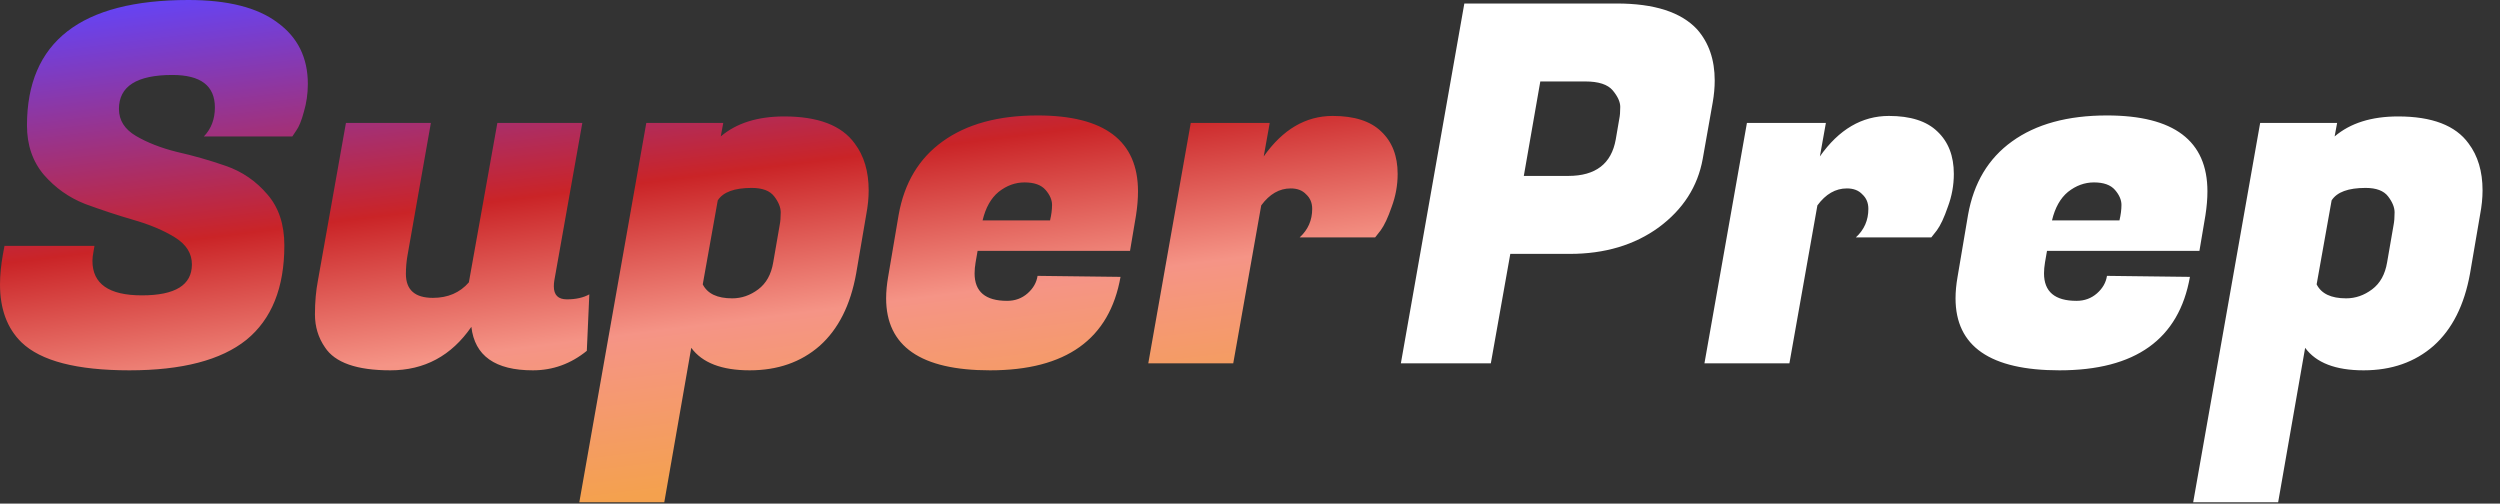<svg width="139" height="28" viewBox="0 0 139 28" fill="none" xmlns="http://www.w3.org/2000/svg">
<rect x="0" y="0" width="139" height="28" fill="#333333" stroke="none"/>
<path d="M5.14 14.505C5.14 15.783 6.057 16.422 7.891 16.422C9.744 16.422 10.67 15.848 10.67 14.699C10.67 14.088 10.355 13.588 9.725 13.198C9.095 12.809 8.327 12.485 7.419 12.226C6.53 11.967 5.631 11.67 4.724 11.337C3.835 10.985 3.075 10.448 2.445 9.725C1.815 8.984 1.5 8.067 1.5 6.974C1.5 2.325 4.492 7.05308e-05 10.475 7.05308e-05C12.661 7.05308e-05 14.31 0.417 15.421 1.25C16.551 2.066 17.116 3.205 17.116 4.668C17.116 5.205 17.042 5.724 16.894 6.224C16.764 6.706 16.625 7.049 16.477 7.252L16.255 7.586H11.337C11.744 7.16 11.948 6.622 11.948 5.974C11.948 4.77 11.161 4.168 9.586 4.168C7.604 4.168 6.613 4.798 6.613 6.057C6.613 6.687 6.928 7.187 7.558 7.558C8.188 7.928 8.947 8.225 9.836 8.447C10.744 8.651 11.652 8.91 12.559 9.225C13.467 9.54 14.236 10.068 14.866 10.809C15.495 11.531 15.81 12.476 15.81 13.643C15.81 15.996 15.107 17.746 13.699 18.895C12.291 20.025 10.123 20.59 7.197 20.59C4.27 20.59 2.269 20.071 1.195 19.034C0.398 18.256 1.54122e-05 17.181 1.54122e-05 15.81C1.54122e-05 15.292 0.056 14.727 0.167 14.116L0.25 13.671H5.252L5.196 14.004C5.159 14.19 5.14 14.356 5.14 14.505ZM30.793 15.922C30.793 16.403 31.034 16.644 31.515 16.644C32.016 16.644 32.432 16.551 32.766 16.366L32.627 19.506C31.738 20.229 30.737 20.59 29.626 20.59C27.533 20.59 26.393 19.784 26.208 18.172C25.097 19.784 23.596 20.59 21.707 20.59C19.836 20.59 18.623 20.164 18.067 19.311C17.696 18.774 17.511 18.163 17.511 17.478C17.511 16.792 17.567 16.162 17.678 15.588L19.234 6.835H23.957L22.652 14.227C22.596 14.56 22.568 14.893 22.568 15.227C22.568 16.116 23.068 16.561 24.069 16.561C24.902 16.561 25.569 16.274 26.069 15.699L27.653 6.835H32.377L30.821 15.588C30.802 15.699 30.793 15.81 30.793 15.922ZM43.602 6.474C45.492 6.474 46.798 6.974 47.52 7.975C48.039 8.66 48.298 9.531 48.298 10.587C48.298 11.013 48.252 11.466 48.16 11.948L47.604 15.199C47.289 16.959 46.613 18.302 45.575 19.228C44.538 20.136 43.241 20.59 41.685 20.59C40.129 20.59 39.046 20.173 38.434 19.339L36.934 27.925H32.21L35.934 6.835H40.213L40.074 7.586C40.944 6.845 42.121 6.474 43.602 6.474ZM40.713 16.588C41.231 16.588 41.713 16.422 42.158 16.088C42.602 15.755 42.88 15.255 42.991 14.588L43.352 12.504C43.389 12.319 43.408 12.087 43.408 11.809C43.408 11.531 43.288 11.235 43.047 10.92C42.806 10.605 42.389 10.448 41.796 10.448C40.833 10.448 40.203 10.679 39.907 11.142L39.073 15.81C39.333 16.329 39.879 16.588 40.713 16.588ZM55.049 20.59C51.196 20.59 49.269 19.256 49.269 16.588C49.269 16.218 49.306 15.82 49.38 15.394L49.964 11.948C50.279 10.17 51.094 8.808 52.409 7.864C53.743 6.9 55.503 6.419 57.688 6.419C61.412 6.419 63.273 7.827 63.273 10.642C63.273 11.05 63.236 11.494 63.162 11.976L62.829 13.949H54.354L54.243 14.588C54.206 14.81 54.187 15.014 54.187 15.199C54.187 16.218 54.789 16.727 55.993 16.727C56.438 16.727 56.818 16.588 57.133 16.311C57.448 16.033 57.633 15.709 57.688 15.338L62.301 15.394C61.69 18.858 59.272 20.59 55.049 20.59ZM58.383 12.254C58.457 11.939 58.494 11.652 58.494 11.392C58.494 11.115 58.374 10.837 58.133 10.559C57.892 10.281 57.503 10.142 56.966 10.142C56.447 10.142 55.966 10.318 55.521 10.67C55.095 11.022 54.799 11.55 54.632 12.254H58.383ZM77.709 9.67C77.709 10.3 77.598 10.911 77.376 11.504C77.172 12.096 76.968 12.532 76.764 12.809L76.459 13.198H72.263C72.726 12.773 72.958 12.245 72.958 11.615C72.958 11.281 72.847 11.013 72.624 10.809C72.421 10.587 72.133 10.476 71.763 10.476C71.133 10.476 70.587 10.79 70.124 11.42L68.568 20.201H63.844L66.206 6.835H70.596L70.263 8.697C71.318 7.197 72.597 6.446 74.097 6.446C75.301 6.446 76.2 6.734 76.792 7.308C77.404 7.882 77.709 8.669 77.709 9.67Z" fill="url(#paint0_linear_11975_26255)"/>
<path d="M87.28 14.116H83.973L82.89 20.201H77.888L81.417 0.195H89.892C91.985 0.195 93.476 0.676 94.365 1.639C95.014 2.38 95.338 3.325 95.338 4.474C95.338 4.863 95.301 5.27 95.227 5.696L94.671 8.836C94.393 10.374 93.578 11.643 92.226 12.643C90.874 13.625 89.225 14.116 87.28 14.116ZM88.141 4.529H85.641L84.724 9.781H87.197C88.716 9.781 89.596 9.105 89.836 7.752L90.031 6.613C90.068 6.446 90.086 6.224 90.086 5.946C90.086 5.668 89.948 5.363 89.67 5.029C89.392 4.696 88.882 4.529 88.141 4.529ZM108.633 9.67C108.633 10.3 108.522 10.911 108.299 11.504C108.096 12.096 107.892 12.532 107.688 12.809L107.382 13.198H103.187C103.65 12.773 103.881 12.245 103.881 11.615C103.881 11.281 103.77 11.013 103.548 10.809C103.344 10.587 103.057 10.476 102.686 10.476C102.057 10.476 101.51 10.79 101.047 11.42L99.491 20.201H94.767L97.129 6.835H101.519L101.186 8.697C102.242 7.197 103.52 6.446 105.021 6.446C106.225 6.446 107.123 6.734 107.716 7.308C108.327 7.882 108.633 8.669 108.633 9.67ZM114.508 20.59C110.655 20.59 108.728 19.256 108.728 16.588C108.728 16.218 108.765 15.82 108.84 15.394L109.423 11.948C109.738 10.17 110.553 8.808 111.868 7.864C113.202 6.9 114.962 6.419 117.148 6.419C120.871 6.419 122.733 7.827 122.733 10.642C122.733 11.05 122.696 11.494 122.621 11.976L122.288 13.949H113.813L113.702 14.588C113.665 14.81 113.647 15.014 113.647 15.199C113.647 16.218 114.249 16.727 115.453 16.727C115.897 16.727 116.277 16.588 116.592 16.311C116.907 16.033 117.092 15.709 117.148 15.338L121.76 15.394C121.149 18.858 118.731 20.59 114.508 20.59ZM117.842 12.254C117.916 11.939 117.953 11.652 117.953 11.392C117.953 11.115 117.833 10.837 117.592 10.559C117.351 10.281 116.962 10.142 116.425 10.142C115.906 10.142 115.425 10.318 114.98 10.67C114.554 11.022 114.258 11.55 114.091 12.254H117.842ZM133.334 6.474C135.223 6.474 136.529 6.974 137.252 7.975C137.77 8.66 138.03 9.531 138.03 10.587C138.03 11.013 137.983 11.466 137.891 11.948L137.335 15.199C137.02 16.959 136.344 18.302 135.307 19.228C134.269 20.136 132.973 20.59 131.417 20.59C129.861 20.59 128.777 20.173 128.166 19.339L126.665 27.925H121.941L125.665 6.835H129.944L129.805 7.586C130.676 6.845 131.852 6.474 133.334 6.474ZM130.444 16.588C130.963 16.588 131.444 16.422 131.889 16.088C132.334 15.755 132.611 15.255 132.723 14.588L133.084 12.504C133.121 12.319 133.139 12.087 133.139 11.809C133.139 11.531 133.019 11.235 132.778 10.92C132.537 10.605 132.121 10.448 131.528 10.448C130.564 10.448 129.935 10.679 129.638 11.142L128.805 15.81C129.064 16.329 129.61 16.588 130.444 16.588Z" fill="white"/>
<defs>
<linearGradient id="paint0_linear_11975_26255" x1="68.885" y1="23.378" x2="64.882" y2="-8.415" gradientUnits="userSpaceOnUse">
<stop stop-color="#F4A14E"/>
<stop offset="0.28" stop-color="#F59486"/>
<stop offset="0.538" stop-color="#CA2427"/>
<stop offset="0.98" stop-color="#6045FF"/>
</linearGradient>
</defs>
</svg>
